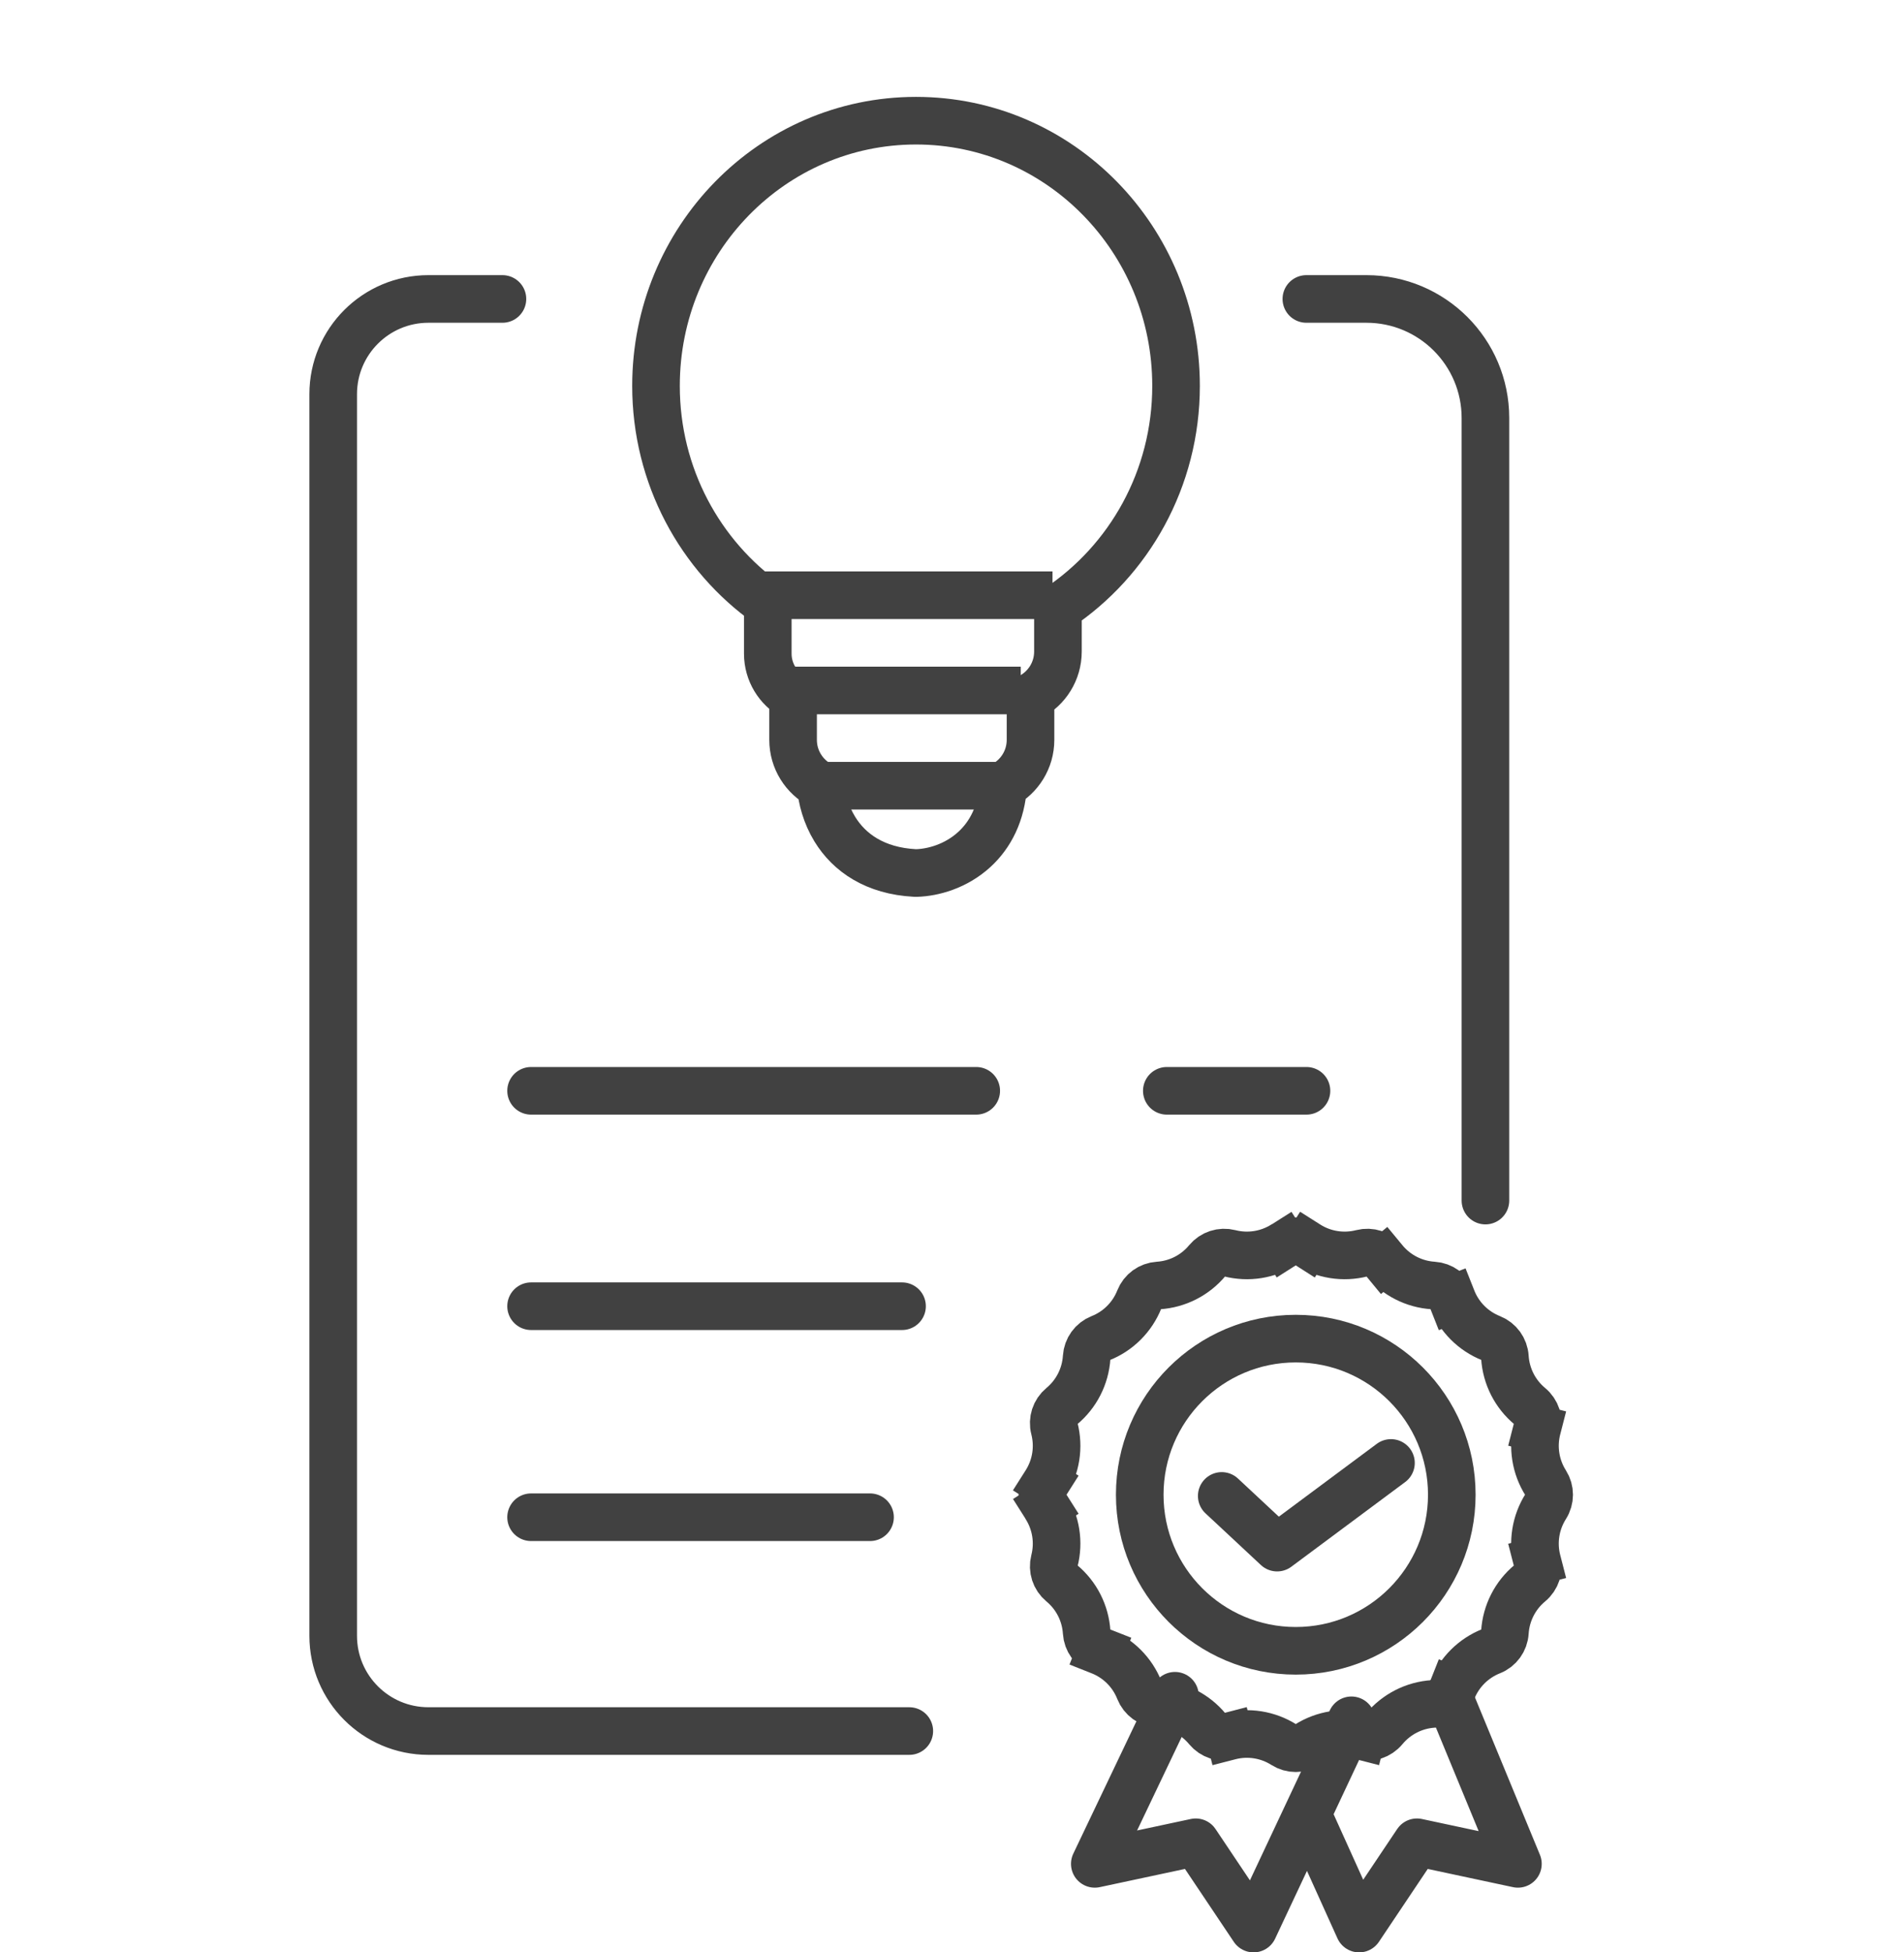 <svg width="80" height="82" viewBox="0 0 80 82" fill="none" xmlns="http://www.w3.org/2000/svg">
<g id="Group 43">
<g id="Group 42">
<path id="Rectangle 29" d="M21.111 12.556H18C15.791 12.556 14 14.346 14 16.555V68.704C14 70.914 15.791 72.704 18 72.704H38.206M62.413 50.424V28.143V17.555C62.413 14.794 60.174 12.556 57.413 12.556H54.889" stroke="#414141" stroke-width="2" stroke-linecap="round"/>
<path id="Vector 8" d="M22.314 45.814H41.018M49.026 45.814H54.894M22.314 54.861H37.901M22.314 63.724H36.556" stroke="#414141" stroke-width="2" stroke-linecap="round"/>
<path id="Ellipse 35" d="M38.435 36.665L38.477 36.667L38.519 36.666C39.196 36.645 40.158 36.392 40.938 35.678C41.612 35.061 42.077 34.167 42.152 32.978C42.834 32.617 43.299 31.9 43.299 31.075V29.27C43.984 28.91 44.451 28.192 44.451 27.364V25.54C47.442 23.551 49.414 20.11 49.414 16.206C49.414 10.075 44.542 5.069 38.488 5.069C32.434 5.069 27.563 10.075 27.563 16.206C27.563 19.993 29.418 23.345 32.26 25.358V27.453C32.26 28.229 32.689 28.906 33.323 29.258V31.075C33.323 31.904 33.792 32.623 34.478 32.983C34.533 33.561 34.704 34.216 35.074 34.821C35.684 35.82 36.772 36.576 38.435 36.665Z" stroke="#414141" stroke-width="2" stroke-linecap="round" stroke-linejoin="round"/>
<path id="Vector 33" d="M33.111 29H42.889M34.444 33H42M31.777 25H44.222" stroke="#414141" stroke-width="2"/>
<circle id="Ellipse 48" cx="54.444" cy="62.778" r="6.556" stroke="#414141" stroke-width="2"/>
<path id="Vector 42" d="M51.333 62.829L53.661 65L58.444 61.444" stroke="#414141" stroke-width="2" stroke-linecap="round" stroke-linejoin="round"/>
<path id="Star 1" d="M53.953 52.274C54.253 52.084 54.636 52.084 54.935 52.274L55.471 51.429L54.935 52.274C55.615 52.705 56.443 52.836 57.223 52.636C57.567 52.548 57.931 52.666 58.157 52.94L58.928 52.302L58.157 52.94C58.671 53.56 59.417 53.941 60.221 53.991C60.575 54.014 60.885 54.238 61.016 54.569L61.946 54.2L61.016 54.569C61.312 55.317 61.905 55.91 62.654 56.206C62.984 56.337 63.209 56.647 63.231 57.001C63.282 57.805 63.662 58.551 64.282 59.065C64.556 59.291 64.674 59.655 64.586 59.999L65.555 60.248L64.586 59.999C64.386 60.779 64.517 61.607 64.948 62.287C65.139 62.587 65.139 62.969 64.948 63.269C64.517 63.949 64.386 64.777 64.586 65.557L65.555 65.308L64.586 65.557C64.674 65.9 64.556 66.264 64.282 66.491C63.662 67.004 63.282 67.751 63.231 68.555C63.209 68.909 62.984 69.219 62.654 69.349C61.905 69.646 61.312 70.238 61.016 70.987L61.946 71.355L61.016 70.987C60.885 71.317 60.575 71.542 60.221 71.564C59.417 71.615 58.671 71.996 58.157 72.616C57.931 72.889 57.567 73.008 57.223 72.919L56.975 73.888L57.223 72.919C56.443 72.719 55.615 72.85 54.935 73.282C54.636 73.472 54.253 73.472 53.953 73.282C53.273 72.85 52.445 72.719 51.665 72.919L51.914 73.888L51.665 72.919C51.322 73.008 50.958 72.889 50.731 72.616C50.218 71.996 49.471 71.615 48.667 71.564C48.313 71.542 48.004 71.317 47.873 70.987C47.577 70.238 46.984 69.646 46.235 69.349L45.867 70.279L46.235 69.349C45.905 69.219 45.68 68.909 45.658 68.555C45.607 67.751 45.227 67.004 44.606 66.491C44.333 66.264 44.214 65.9 44.303 65.557C44.503 64.777 44.372 63.949 43.94 63.269L43.099 63.803L43.94 63.269C43.75 62.969 43.75 62.587 43.94 62.287L43.096 61.751L43.94 62.287C44.372 61.607 44.503 60.779 44.303 59.999C44.214 59.655 44.333 59.291 44.606 59.065C45.227 58.551 45.607 57.805 45.658 57.001C45.68 56.647 45.905 56.337 46.235 56.206C46.984 55.91 47.577 55.317 47.873 54.569C48.004 54.238 48.313 54.014 48.667 53.991C49.471 53.941 50.218 53.56 50.731 52.94C50.958 52.666 51.322 52.548 51.665 52.636C52.445 52.836 53.273 52.705 53.953 52.274L53.42 51.433L53.953 52.274Z" stroke="#414141" stroke-width="2"/>
<path id="Vector 43" d="M49.368 71.222L46 78.282L50.242 77.376L52.671 81L54.933 76.189M56.783 72.253L54.933 76.189M54.933 76.189L57.107 81L59.536 77.376L63.778 78.282L60.863 71.222" stroke="#414141" stroke-width="2" stroke-linecap="round" stroke-linejoin="round"/>
</g>
</g>
</svg>
